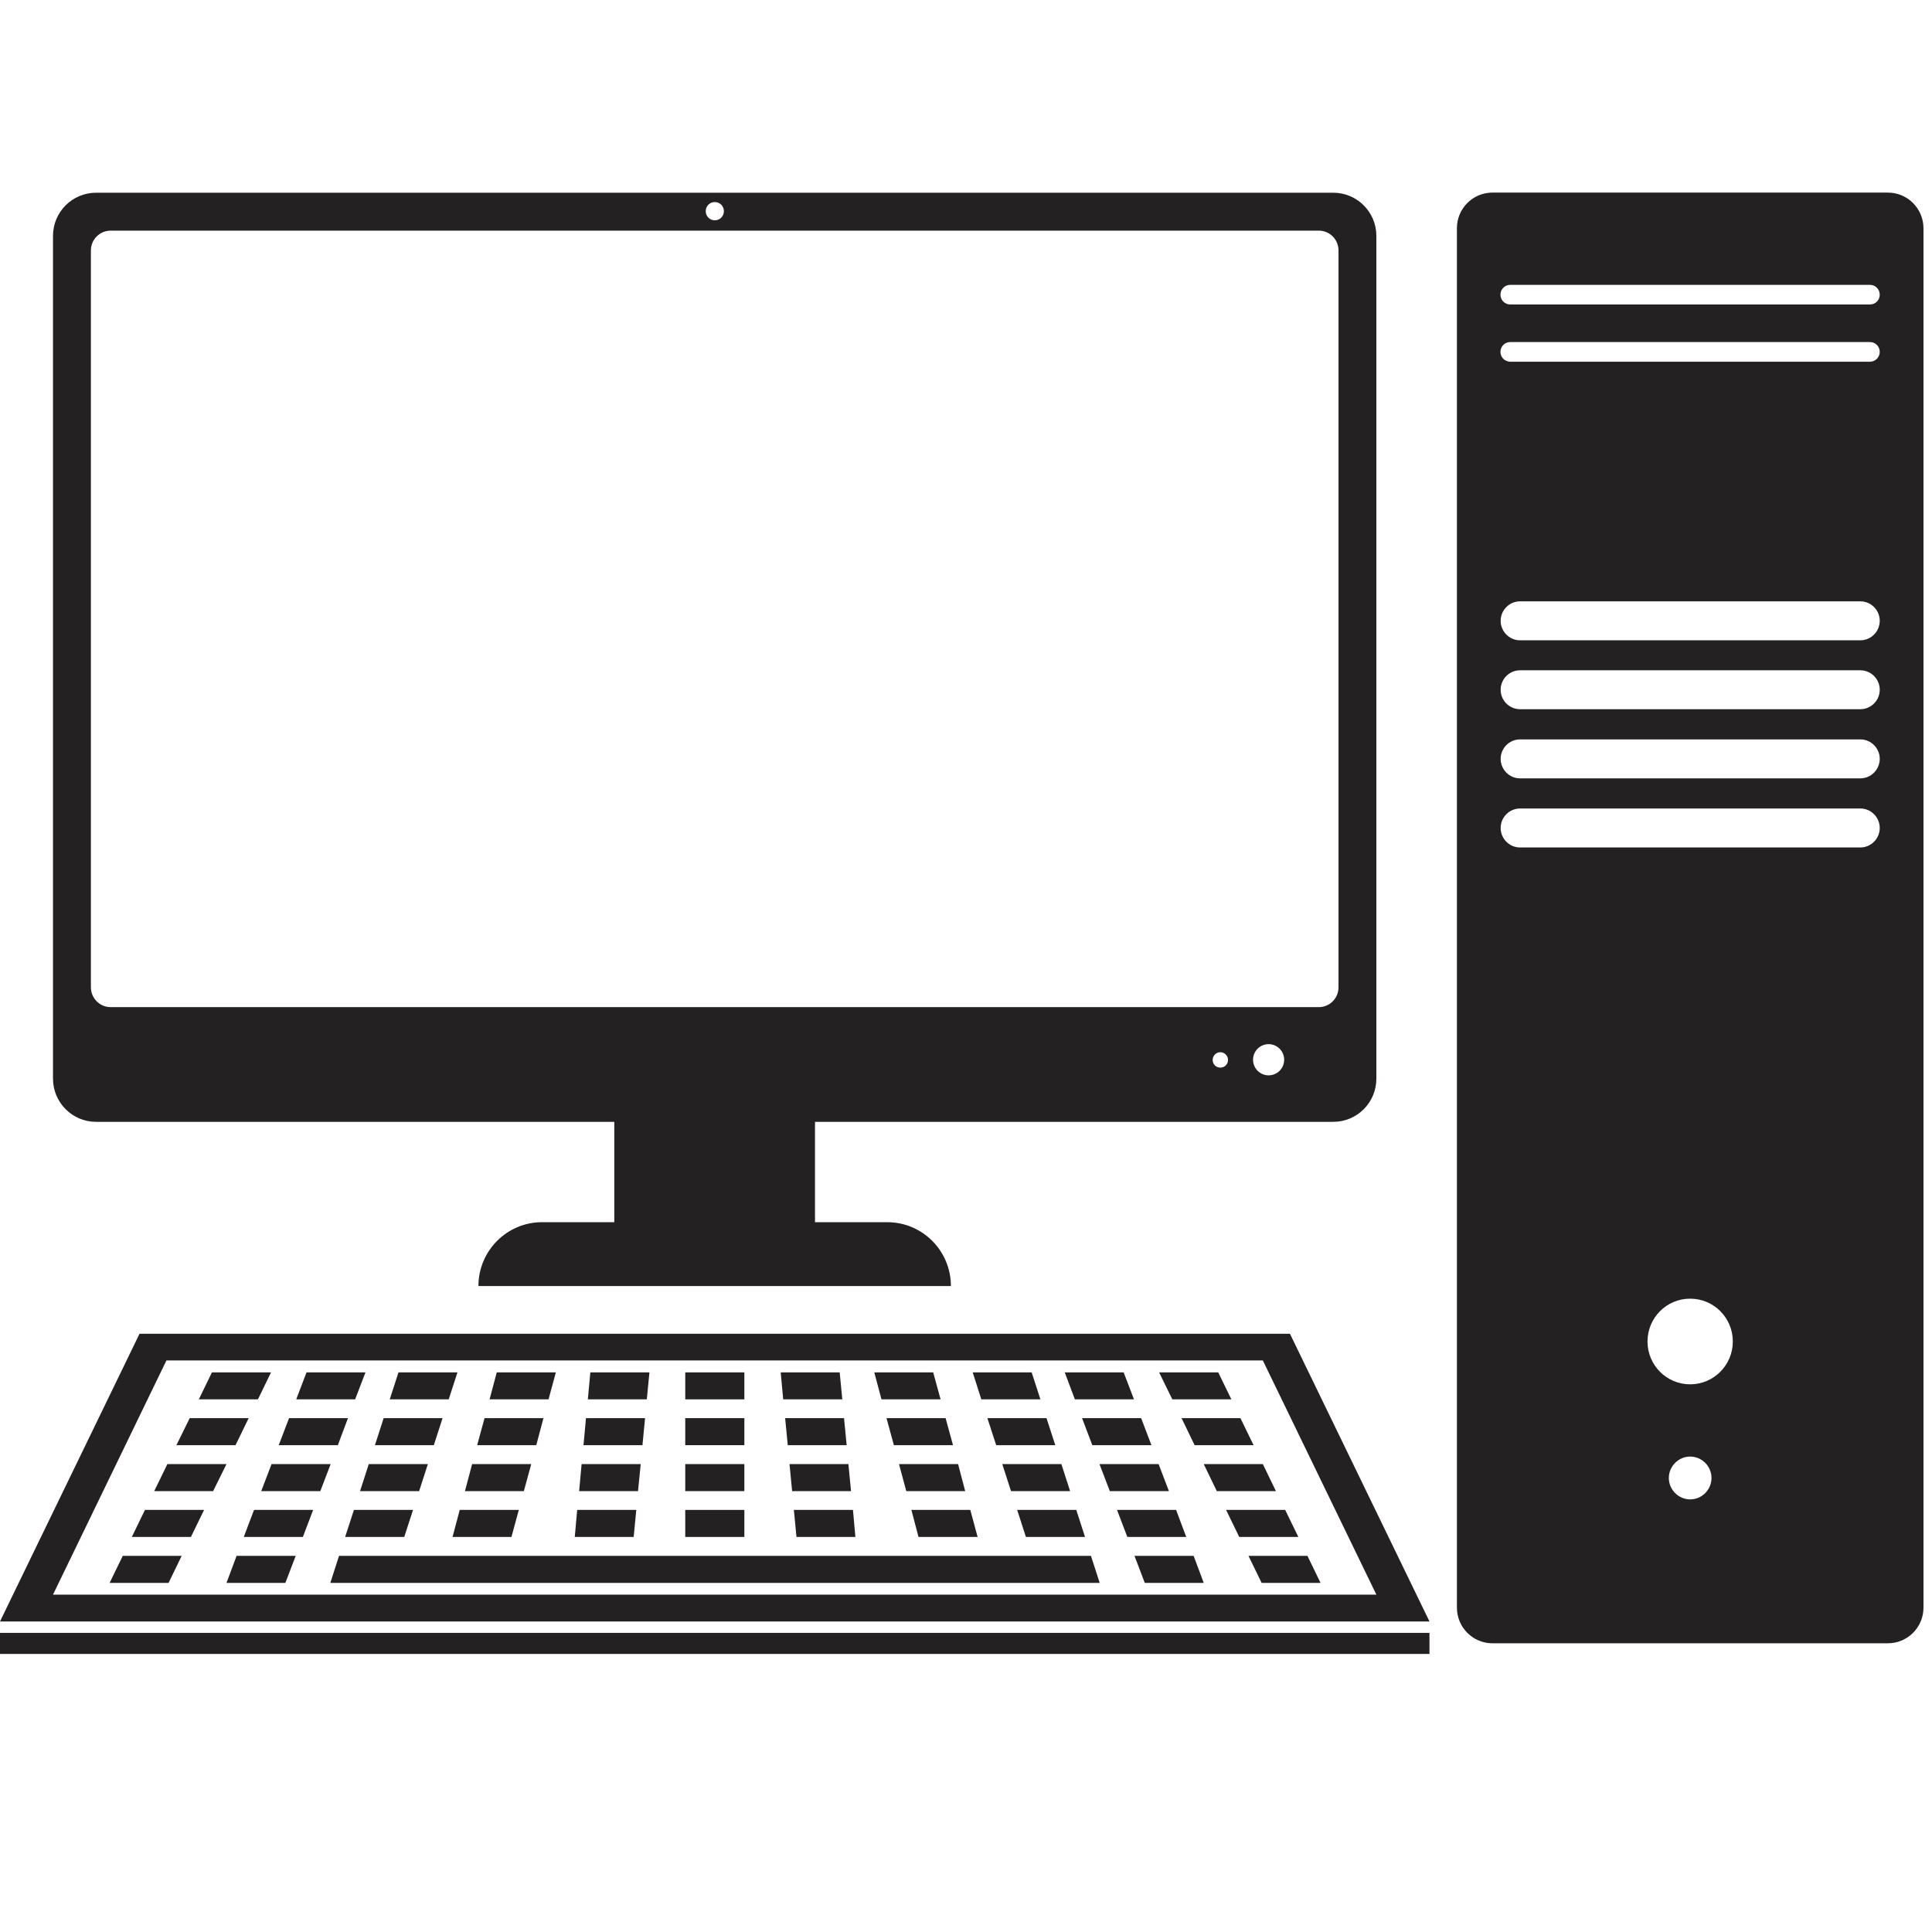 <svg xmlns="http://www.w3.org/2000/svg" xmlns:xlink="http://www.w3.org/1999/xlink" width="150" zoomAndPan="magnify" viewBox="0 0 112.5 112.5" height="150" preserveAspectRatio="xMidYMid meet" version="1.0"><defs><clipPath id="a152c89b52"><path d="M 3 11.199 L 81 11.199 L 81 75 L 3 75 Z M 3 11.199 " clip-rule="nonzero"/></clipPath><clipPath id="cf219cdc92"><path d="M 0 95 L 84 95 L 84 96.32 L 0 96.32 Z M 0 95 " clip-rule="nonzero"/></clipPath><clipPath id="2858b11c4f"><path d="M 84 11.199 L 112.004 11.199 L 112.004 96 L 84 96 Z M 84 11.199 " clip-rule="nonzero"/></clipPath></defs><g clip-path="url(#a152c89b52)"><path fill="#232122" d="M 5.59 65.324 L 35.77 65.324 L 35.77 71.168 L 31.562 71.168 C 29.52 71.168 27.859 72.832 27.859 74.887 L 55.371 74.887 C 55.371 72.832 53.711 71.168 51.664 71.168 L 47.457 71.168 L 47.457 65.324 L 77.637 65.324 C 79.023 65.324 80.145 64.203 80.145 62.812 L 80.145 13.734 C 80.145 12.348 79.023 11.223 77.637 11.223 L 5.59 11.223 C 4.207 11.223 3.086 12.348 3.086 13.734 L 3.086 62.812 C 3.086 64.191 4.207 65.324 5.59 65.324 Z M 71.059 62.168 C 70.805 62.168 70.613 61.965 70.613 61.719 C 70.613 61.473 70.816 61.27 71.059 61.27 C 71.305 61.27 71.508 61.473 71.508 61.719 C 71.508 61.965 71.316 62.168 71.059 62.168 Z M 73.871 62.617 C 73.371 62.617 72.965 62.211 72.965 61.707 C 72.965 61.207 73.371 60.801 73.871 60.801 C 74.371 60.801 74.777 61.207 74.777 61.707 C 74.777 62.211 74.371 62.617 73.871 62.617 Z M 41.625 11.766 C 41.918 11.766 42.152 12 42.152 12.297 C 42.152 12.594 41.918 12.828 41.625 12.828 C 41.328 12.828 41.094 12.594 41.094 12.297 C 41.094 12 41.328 11.766 41.625 11.766 Z M 5.293 14.586 C 5.293 13.941 5.812 13.43 6.445 13.43 L 76.793 13.43 C 77.434 13.43 77.941 13.949 77.941 14.586 L 77.941 57.488 C 77.941 58.133 77.426 58.645 76.793 58.645 L 6.445 58.645 C 5.805 58.645 5.293 58.125 5.293 57.488 Z M 5.293 14.586 " fill-opacity="1" fill-rule="nonzero"/></g><path fill="#232122" d="M 8.125 77.664 L 0 94.418 L 83.238 94.418 L 75.113 77.664 Z M 3.086 92.855 L 9.691 79.219 L 73.535 79.219 L 80.145 92.855 Z M 3.086 92.855 " fill-opacity="1" fill-rule="nonzero"/><path fill="#232122" d="M 15.781 79.914 L 12.34 79.914 L 11.578 81.484 L 15.02 81.484 Z M 15.781 79.914 " fill-opacity="1" fill-rule="nonzero"/><path fill="#232122" d="M 14.48 82.578 L 11.047 82.578 L 10.273 84.152 L 13.715 84.152 Z M 14.48 82.578 " fill-opacity="1" fill-rule="nonzero"/><path fill="#232122" d="M 9.746 85.254 L 8.98 86.828 L 12.41 86.828 L 13.188 85.254 Z M 9.746 85.254 " fill-opacity="1" fill-rule="nonzero"/><path fill="#232122" d="M 7.676 89.496 L 11.117 89.496 L 11.883 87.922 L 8.441 87.922 Z M 7.676 89.496 " fill-opacity="1" fill-rule="nonzero"/><path fill="#232122" d="M 6.383 92.172 L 9.816 92.172 L 10.578 90.598 L 7.148 90.598 Z M 6.383 92.172 " fill-opacity="1" fill-rule="nonzero"/><path fill="#232122" d="M 21.281 79.914 L 17.848 79.914 L 17.25 81.484 L 20.68 81.484 Z M 21.281 79.914 " fill-opacity="1" fill-rule="nonzero"/><path fill="#232122" d="M 20.262 82.578 L 16.832 82.578 L 16.23 84.152 L 19.672 84.152 Z M 20.262 82.578 " fill-opacity="1" fill-rule="nonzero"/><path fill="#232122" d="M 15.812 85.254 L 15.211 86.828 L 18.652 86.828 L 19.254 85.254 Z M 15.812 85.254 " fill-opacity="1" fill-rule="nonzero"/><path fill="#232122" d="M 14.195 89.496 L 17.637 89.496 L 18.234 87.922 L 14.793 87.922 Z M 14.195 89.496 " fill-opacity="1" fill-rule="nonzero"/><path fill="#232122" d="M 13.188 92.172 L 16.617 92.172 L 17.219 90.598 L 13.777 90.598 Z M 13.188 92.172 " fill-opacity="1" fill-rule="nonzero"/><path fill="#232122" d="M 26.637 79.914 L 23.203 79.914 L 22.695 81.484 L 26.129 81.484 Z M 26.637 79.914 " fill-opacity="1" fill-rule="nonzero"/><path fill="#232122" d="M 25.77 82.578 L 22.34 82.578 L 21.832 84.152 L 25.262 84.152 Z M 25.77 82.578 " fill-opacity="1" fill-rule="nonzero"/><path fill="#232122" d="M 24.406 86.828 L 24.914 85.254 L 21.473 85.254 L 20.965 86.828 Z M 24.406 86.828 " fill-opacity="1" fill-rule="nonzero"/><path fill="#232122" d="M 20.098 89.496 L 23.539 89.496 L 24.051 87.922 L 20.609 87.922 Z M 20.098 89.496 " fill-opacity="1" fill-rule="nonzero"/><path fill="#232122" d="M 32.367 79.914 L 28.926 79.914 L 28.508 81.484 L 31.941 81.484 Z M 32.367 79.914 " fill-opacity="1" fill-rule="nonzero"/><path fill="#232122" d="M 31.645 82.578 L 28.215 82.578 L 27.785 84.152 L 31.227 84.152 Z M 31.645 82.578 " fill-opacity="1" fill-rule="nonzero"/><path fill="#232122" d="M 30.934 85.254 L 27.492 85.254 L 27.074 86.828 L 30.504 86.828 Z M 30.934 85.254 " fill-opacity="1" fill-rule="nonzero"/><path fill="#232122" d="M 29.781 89.496 L 30.211 87.922 L 26.77 87.922 L 26.352 89.496 Z M 29.781 89.496 " fill-opacity="1" fill-rule="nonzero"/><path fill="#232122" d="M 37.816 79.914 L 34.375 79.914 L 34.23 81.484 L 37.664 81.484 Z M 37.816 79.914 " fill-opacity="1" fill-rule="nonzero"/><path fill="#232122" d="M 37.562 82.578 L 34.121 82.578 L 33.977 84.152 L 37.41 84.152 Z M 37.562 82.578 " fill-opacity="1" fill-rule="nonzero"/><path fill="#232122" d="M 37.309 85.254 L 33.867 85.254 L 33.723 86.828 L 37.152 86.828 Z M 37.309 85.254 " fill-opacity="1" fill-rule="nonzero"/><path fill="#232122" d="M 37.051 87.922 L 33.609 87.922 L 33.469 89.496 L 36.898 89.496 Z M 37.051 87.922 " fill-opacity="1" fill-rule="nonzero"/><path fill="#232122" d="M 39.902 79.914 L 43.344 79.914 L 43.344 81.484 L 39.902 81.484 Z M 39.902 79.914 " fill-opacity="1" fill-rule="nonzero"/><path fill="#232122" d="M 39.902 82.578 L 43.344 82.578 L 43.344 84.152 L 39.902 84.152 Z M 39.902 82.578 " fill-opacity="1" fill-rule="nonzero"/><path fill="#232122" d="M 39.902 85.254 L 43.344 85.254 L 43.344 86.828 L 39.902 86.828 Z M 39.902 85.254 " fill-opacity="1" fill-rule="nonzero"/><path fill="#232122" d="M 39.902 87.922 L 43.344 87.922 L 43.344 89.496 L 39.902 89.496 Z M 39.902 87.922 " fill-opacity="1" fill-rule="nonzero"/><path fill="#232122" d="M 71.703 81.484 L 70.938 79.914 L 67.496 79.914 L 68.262 81.484 Z M 71.703 81.484 " fill-opacity="1" fill-rule="nonzero"/><path fill="#232122" d="M 69.562 84.152 L 72.996 84.152 L 72.23 82.578 L 68.801 82.578 Z M 69.562 84.152 " fill-opacity="1" fill-rule="nonzero"/><path fill="#232122" d="M 70.094 85.254 L 70.855 86.828 L 74.297 86.828 L 73.535 85.254 Z M 70.094 85.254 " fill-opacity="1" fill-rule="nonzero"/><path fill="#232122" d="M 72.16 89.496 L 75.602 89.496 L 74.836 87.922 L 71.395 87.922 Z M 72.16 89.496 " fill-opacity="1" fill-rule="nonzero"/><path fill="#232122" d="M 73.465 92.172 L 76.895 92.172 L 76.133 90.598 L 72.699 90.598 Z M 73.465 92.172 " fill-opacity="1" fill-rule="nonzero"/><path fill="#232122" d="M 66.031 81.484 L 65.43 79.914 L 62 79.914 L 62.59 81.484 Z M 66.031 81.484 " fill-opacity="1" fill-rule="nonzero"/><path fill="#232122" d="M 63.605 84.152 L 67.047 84.152 L 66.449 82.578 L 63.008 82.578 Z M 63.605 84.152 " fill-opacity="1" fill-rule="nonzero"/><path fill="#232122" d="M 67.465 85.254 L 64.023 85.254 L 64.625 86.828 L 68.066 86.828 Z M 67.465 85.254 " fill-opacity="1" fill-rule="nonzero"/><path fill="#232122" d="M 68.484 87.922 L 65.043 87.922 L 65.645 89.496 L 69.074 89.496 Z M 68.484 87.922 " fill-opacity="1" fill-rule="nonzero"/><path fill="#232122" d="M 66.062 90.598 L 66.66 92.172 L 70.094 92.172 L 69.504 90.598 Z M 66.062 90.598 " fill-opacity="1" fill-rule="nonzero"/><path fill="#232122" d="M 60.582 81.484 L 60.074 79.914 L 56.641 79.914 L 57.141 81.484 Z M 60.582 81.484 " fill-opacity="1" fill-rule="nonzero"/><path fill="#232122" d="M 58.008 84.152 L 61.449 84.152 L 60.938 82.578 L 57.496 82.578 Z M 58.008 84.152 " fill-opacity="1" fill-rule="nonzero"/><path fill="#232122" d="M 58.871 86.828 L 62.312 86.828 L 61.805 85.254 L 58.363 85.254 Z M 58.871 86.828 " fill-opacity="1" fill-rule="nonzero"/><path fill="#232122" d="M 59.23 87.922 L 59.738 89.496 L 63.18 89.496 L 62.672 87.922 Z M 59.23 87.922 " fill-opacity="1" fill-rule="nonzero"/><path fill="#232122" d="M 63.434 90.598 L 19.742 90.598 L 19.234 92.172 L 64.035 92.172 L 63.527 90.598 Z M 63.434 90.598 " fill-opacity="1" fill-rule="nonzero"/><path fill="#232122" d="M 54.77 81.484 L 54.34 79.914 L 50.91 79.914 L 51.328 81.484 Z M 54.77 81.484 " fill-opacity="1" fill-rule="nonzero"/><path fill="#232122" d="M 52.051 84.152 L 55.492 84.152 L 55.062 82.578 L 51.621 82.578 Z M 52.051 84.152 " fill-opacity="1" fill-rule="nonzero"/><path fill="#232122" d="M 52.773 86.828 L 56.203 86.828 L 55.789 85.254 L 52.348 85.254 Z M 52.773 86.828 " fill-opacity="1" fill-rule="nonzero"/><path fill="#232122" d="M 53.484 89.496 L 56.926 89.496 L 56.5 87.922 L 53.07 87.922 Z M 53.484 89.496 " fill-opacity="1" fill-rule="nonzero"/><path fill="#232122" d="M 49.047 81.484 L 48.895 79.914 L 45.461 79.914 L 45.605 81.484 Z M 49.047 81.484 " fill-opacity="1" fill-rule="nonzero"/><path fill="#232122" d="M 45.871 84.152 L 49.301 84.152 L 49.148 82.578 L 45.719 82.578 Z M 45.871 84.152 " fill-opacity="1" fill-rule="nonzero"/><path fill="#232122" d="M 46.125 86.828 L 49.555 86.828 L 49.402 85.254 L 45.973 85.254 Z M 46.125 86.828 " fill-opacity="1" fill-rule="nonzero"/><path fill="#232122" d="M 46.379 89.496 L 49.809 89.496 L 49.668 87.922 L 46.227 87.922 Z M 46.379 89.496 " fill-opacity="1" fill-rule="nonzero"/><g clip-path="url(#cf219cdc92)"><path fill="#232122" d="M 0 95.082 L 83.238 95.082 L 83.238 96.309 L 0 96.309 Z M 0 95.082 " fill-opacity="1" fill-rule="nonzero"/></g><g clip-path="url(#2858b11c4f)"><path fill="#232122" d="M 109.934 11.215 L 86.902 11.215 C 85.762 11.215 84.836 12.145 84.836 13.285 L 84.836 93.613 C 84.836 94.758 85.762 95.688 86.902 95.688 L 109.934 95.688 C 111.074 95.688 112.004 94.758 112.004 93.613 L 112.004 13.297 C 112.004 12.145 111.074 11.215 109.934 11.215 Z M 98.418 87.309 C 97.738 87.309 97.176 86.746 97.176 86.062 C 97.176 85.379 97.738 84.816 98.418 84.816 C 99.102 84.816 99.66 85.379 99.66 86.062 C 99.66 86.746 99.102 87.309 98.418 87.309 Z M 98.418 80.609 C 97.043 80.609 95.934 79.496 95.934 78.113 C 95.934 76.734 97.043 75.621 98.418 75.621 C 99.793 75.621 100.902 76.734 100.902 78.113 C 100.902 79.496 99.785 80.609 98.418 80.609 Z M 108.328 49.348 L 88.512 49.348 C 87.891 49.348 87.383 48.836 87.383 48.215 C 87.383 47.59 87.891 47.078 88.512 47.078 L 108.328 47.078 C 108.949 47.078 109.457 47.59 109.457 48.215 C 109.457 48.836 108.949 49.348 108.328 49.348 Z M 108.328 45.324 L 88.512 45.324 C 87.891 45.324 87.383 44.812 87.383 44.188 C 87.383 43.566 87.891 43.055 88.512 43.055 L 108.328 43.055 C 108.949 43.055 109.457 43.566 109.457 44.188 C 109.457 44.812 108.949 45.324 108.328 45.324 Z M 108.328 41.297 L 88.512 41.297 C 87.891 41.297 87.383 40.789 87.383 40.164 C 87.383 39.539 87.891 39.031 88.512 39.031 L 108.328 39.031 C 108.949 39.031 109.457 39.539 109.457 40.164 C 109.457 40.789 108.949 41.297 108.328 41.297 Z M 108.328 37.285 L 88.512 37.285 C 87.891 37.285 87.383 36.773 87.383 36.148 C 87.383 35.527 87.891 35.016 88.512 35.016 L 108.328 35.016 C 108.949 35.016 109.457 35.527 109.457 36.148 C 109.457 36.773 108.949 37.285 108.328 37.285 Z M 108.887 21.062 L 87.941 21.062 C 87.625 21.062 87.371 20.805 87.371 20.488 C 87.371 20.172 87.625 19.918 87.941 19.918 L 108.887 19.918 C 109.203 19.918 109.457 20.172 109.457 20.488 C 109.457 20.805 109.203 21.062 108.887 21.062 Z M 108.887 17.73 L 87.941 17.73 C 87.625 17.73 87.371 17.477 87.371 17.16 C 87.371 16.844 87.625 16.586 87.941 16.586 L 108.887 16.586 C 109.203 16.586 109.457 16.844 109.457 17.16 C 109.457 17.477 109.203 17.73 108.887 17.73 Z M 108.887 17.73 " fill-opacity="1" fill-rule="nonzero"/></g></svg>